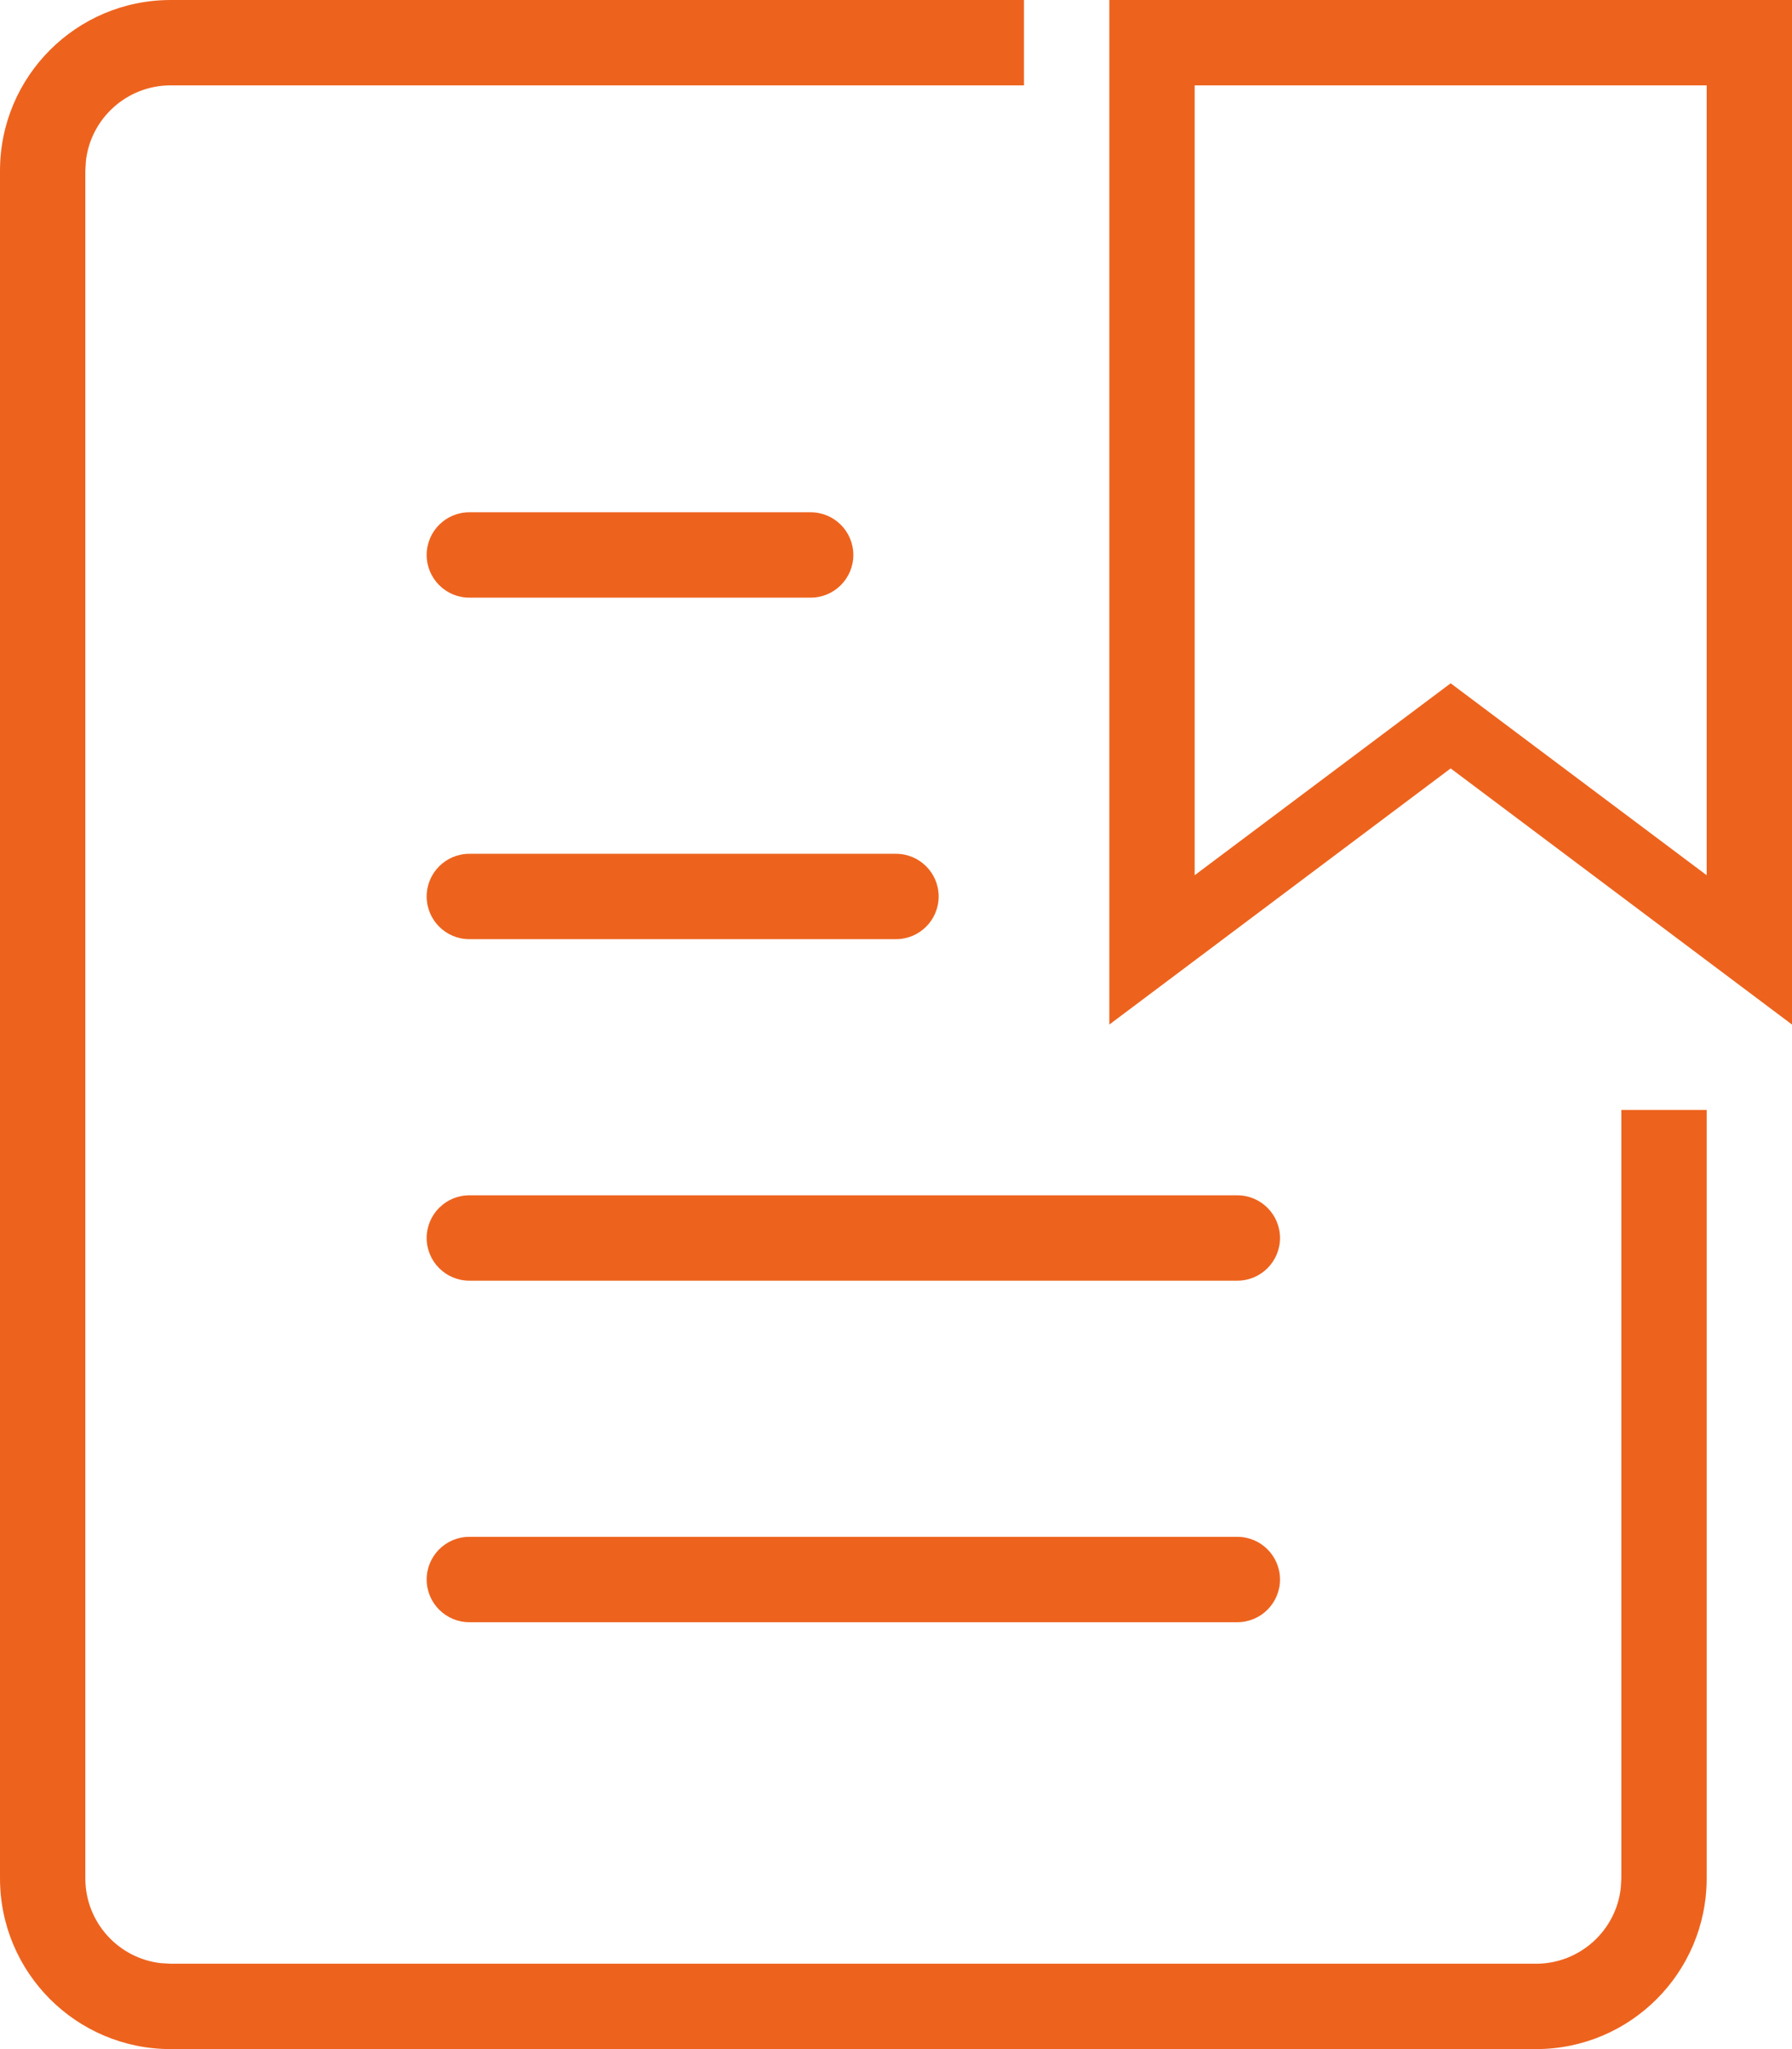 <?xml version="1.0" encoding="UTF-8"?>
<svg width="21px" height="24px" viewBox="0 0 21 24" version="1.1" xmlns="http://www.w3.org/2000/svg" xmlns:xlink="http://www.w3.org/1999/xlink">
    <!-- Generator: Sketch 58 (84663) - https://sketch.com -->
    <title>icon/24px/calendar</title>
    <desc>Created with Sketch.</desc>
    <g id="100questions" stroke="none" stroke-width="1" fill="none" fill-rule="evenodd">
        <g id="UI-D-00.1-Leem-100Questions-Alt-2" transform="translate(-1146, -454)" fill="#ED631E">
            <g id="side" transform="translate(1046, 274)">
                <g id="Group-10">
                    <g id="Group-14-Copy-7" transform="translate(20, 163)">
                        <g id="icon/24px/theme" transform="translate(76, 15)">
                            <path d="M16,2 L16,3 L6,3 C5.487,3 5.064,3.386 5.007,3.883 L5,4 L5,24 C5,24.513 5.386,24.936 5.883,24.993 L6,25 L22,25 C22.513,25 22.936,24.614 22.993,24.117 L23,24 L23,15 L24,15 L24,24 C24,25.105 23.105,26 22,26 L6,26 C4.895,26 4,25.105 4,24 L4,4 C4,2.895 4.895,2 6,2 L16,2 Z M18.5,20 C18.776,20 19,20.224 19,20.5 C19,20.776 18.776,21 18.5,21 L9.5,21 C9.224,21 9,20.776 9,20.5 C9,20.224 9.224,20 9.5,20 L18.5,20 Z M18.5,16 C18.776,16 19,16.224 19,16.5 C19,16.776 18.776,17 18.5,17 L9.5,17 C9.224,17 9,16.776 9,16.5 C9,16.224 9.224,16 9.5,16 L18.5,16 Z M25,2 L25,14 L21,11 L17,14 L17,2 L25,2 Z M14.5,12 C14.776,12 15,12.224 15,12.5 C15,12.776 14.776,13 14.5,13 L9.5,13 C9.224,13 9,12.776 9,12.5 C9,12.224 9.224,12 9.5,12 L14.5,12 Z M24,3 L18,3 L18,12.251 L21,10.003 L24,12.251 L24,3 Z M13.5,8 C13.776,8 14,8.224 14,8.5 C14,8.776 13.776,9 13.5,9 L9.5,9 C9.224,9 9,8.776 9,8.5 C9,8.224 9.224,8 9.5,8 L13.5,8 Z" id="Combined-Shape"></path>
                        </g>
                    </g>
                </g>
            </g>
        </g>
    </g>
</svg>